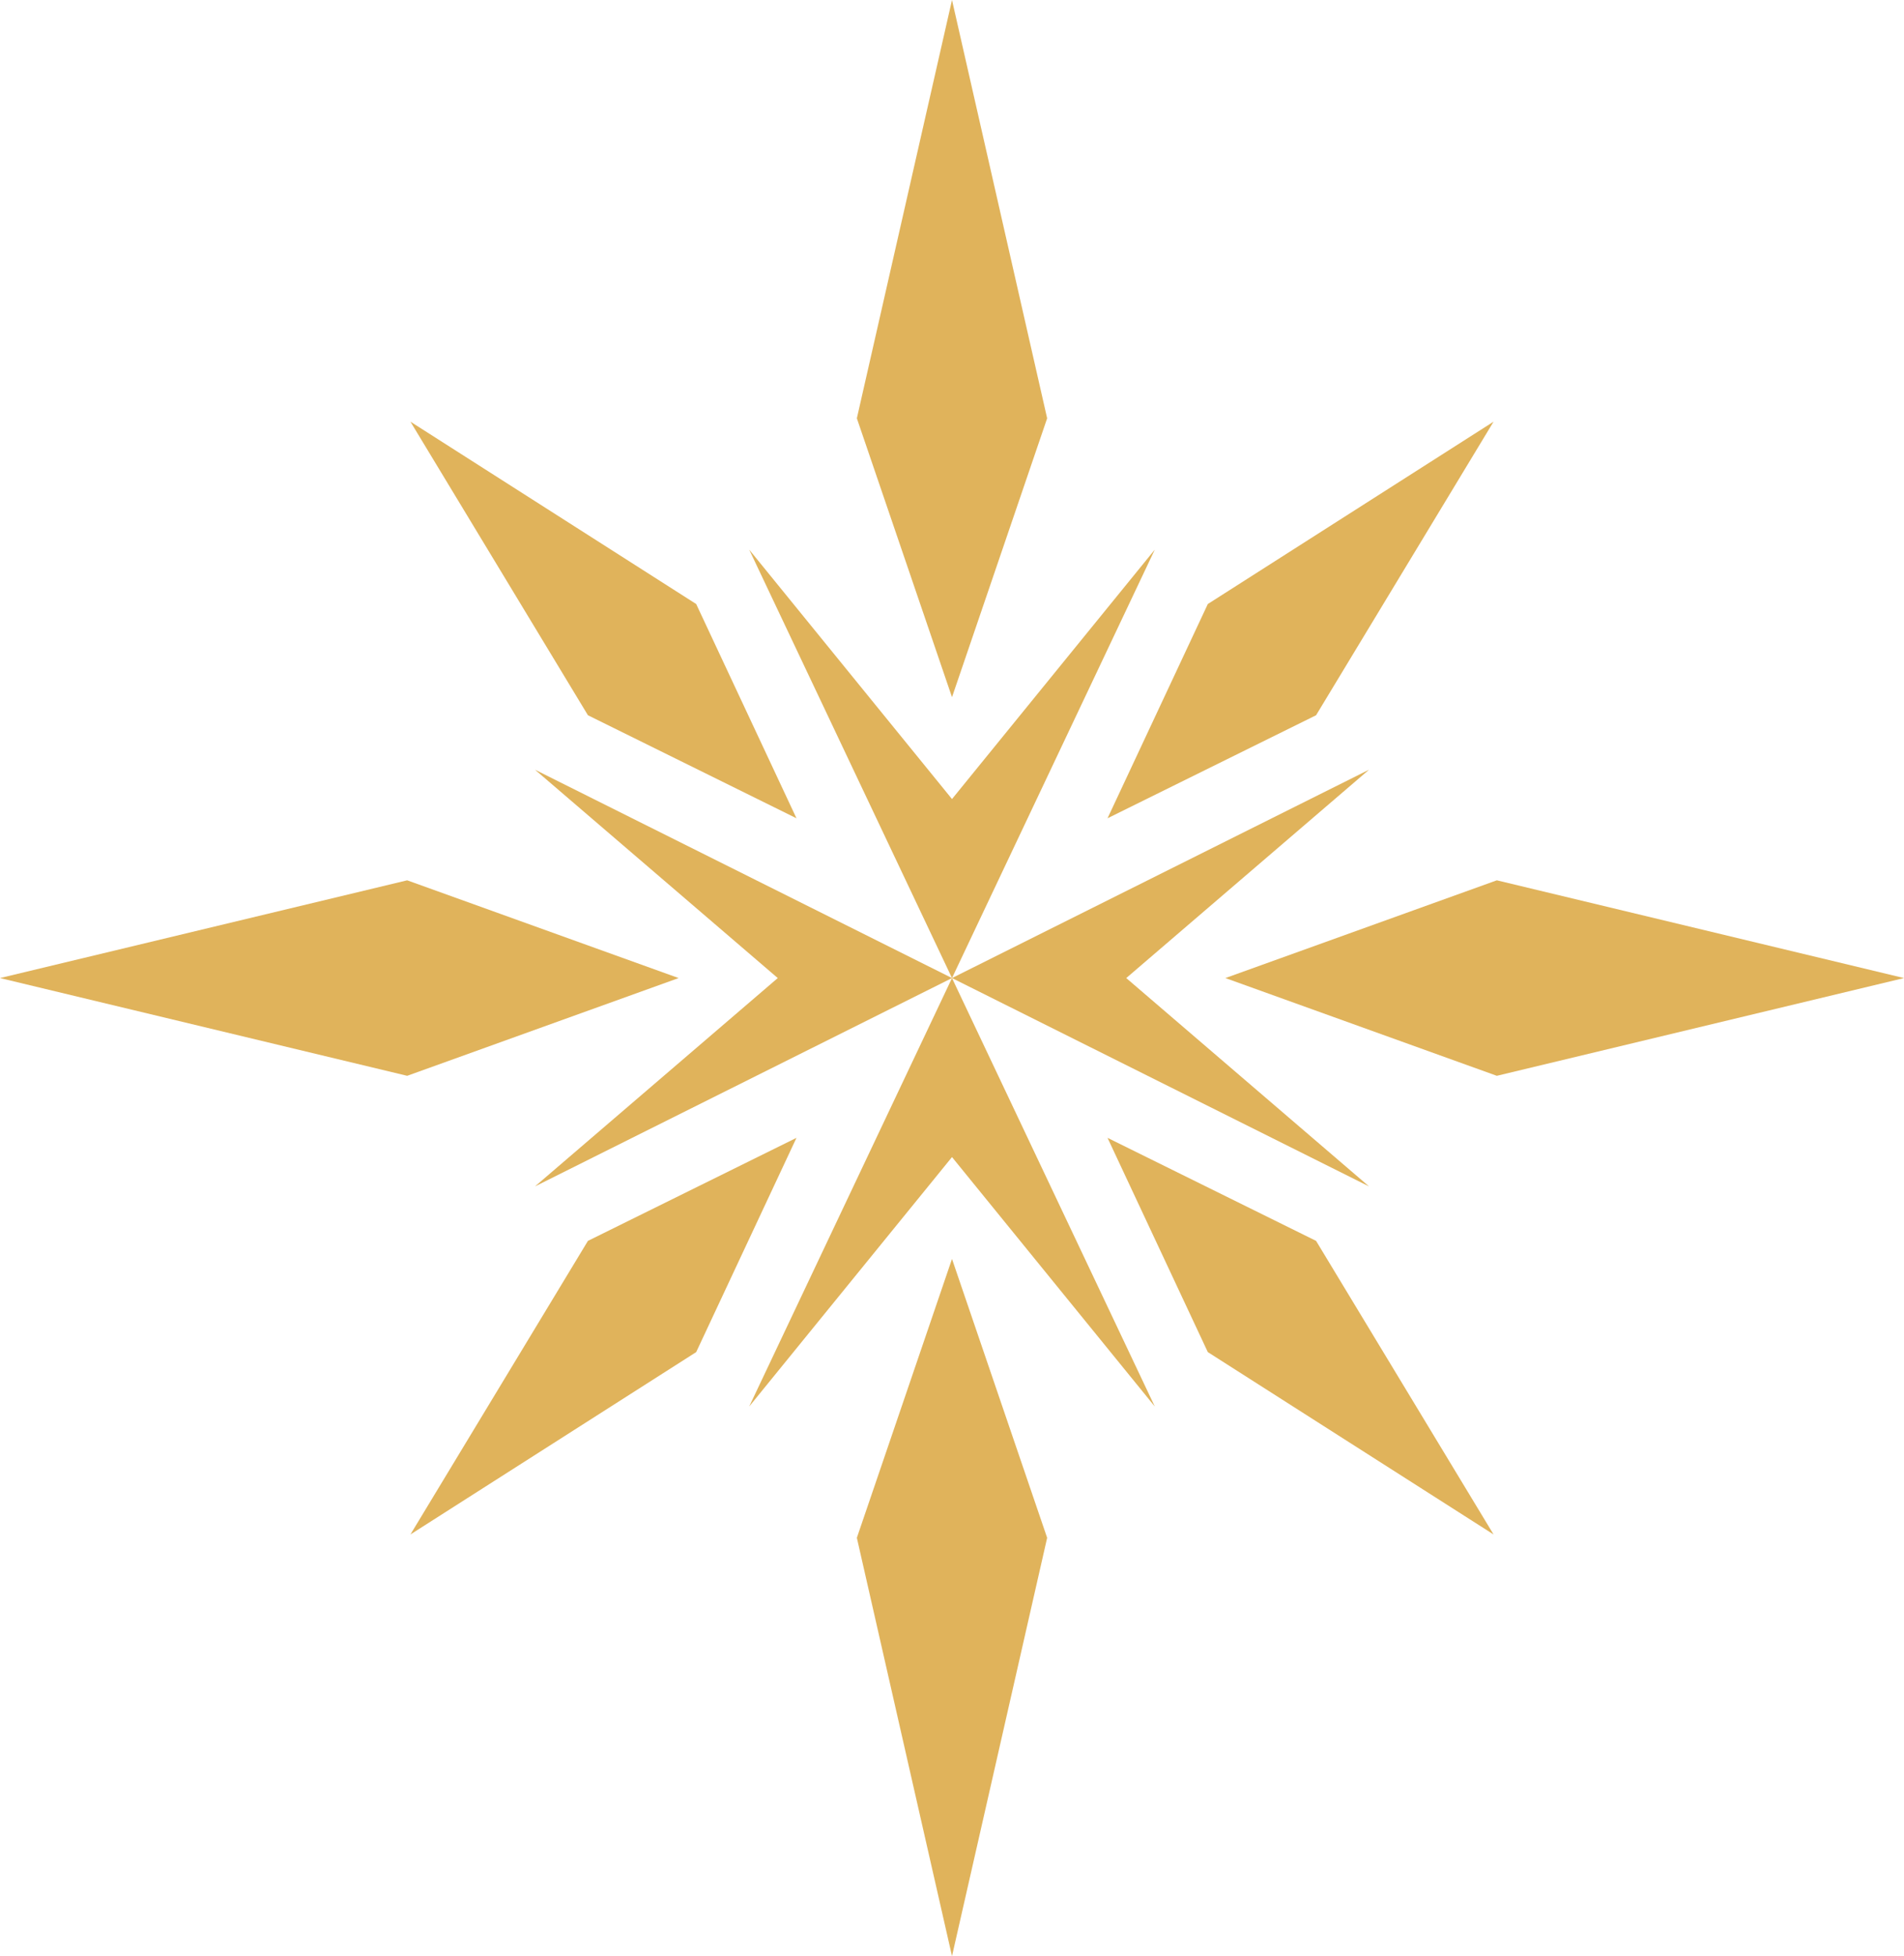 <svg xmlns="http://www.w3.org/2000/svg" width="670" height="688" viewBox="0 0 670 688" fill="none"><path fill-rule="evenodd" clip-rule="evenodd" d="M263.636 193.309L335 281.038L406.364 193.309L335 344L481.748 417.281L396.314 344L481.748 270.719L335 344L263.636 494.691L335 406.962L406.364 494.691L335 344L188.252 417.281L273.686 344L188.252 270.719L335 344L263.636 193.309V193.309ZM463.115 251.563L525.575 148.305L425.019 212.443L389.726 287.804L463.115 251.563ZM526.721 378.38L670 344L526.721 309.62L431.203 344L526.721 378.38ZM425.019 475.557L525.575 539.695L463.115 436.437L389.726 400.196L425.019 475.557ZM301.519 540.872L335 688L368.481 540.872L335 442.788L301.519 540.872ZM244.981 475.557L144.425 539.695L206.885 436.437L280.274 400.196L244.981 475.557ZM143.279 378.38L0 344L143.279 309.62L238.797 344L143.279 378.38ZM206.885 251.563L144.425 148.305L244.981 212.443L280.274 287.804L206.885 251.563V251.563ZM301.519 147.128L335 0L368.481 147.128L335 245.212L301.519 147.128Z" fill="#E0B35B"></path></svg>